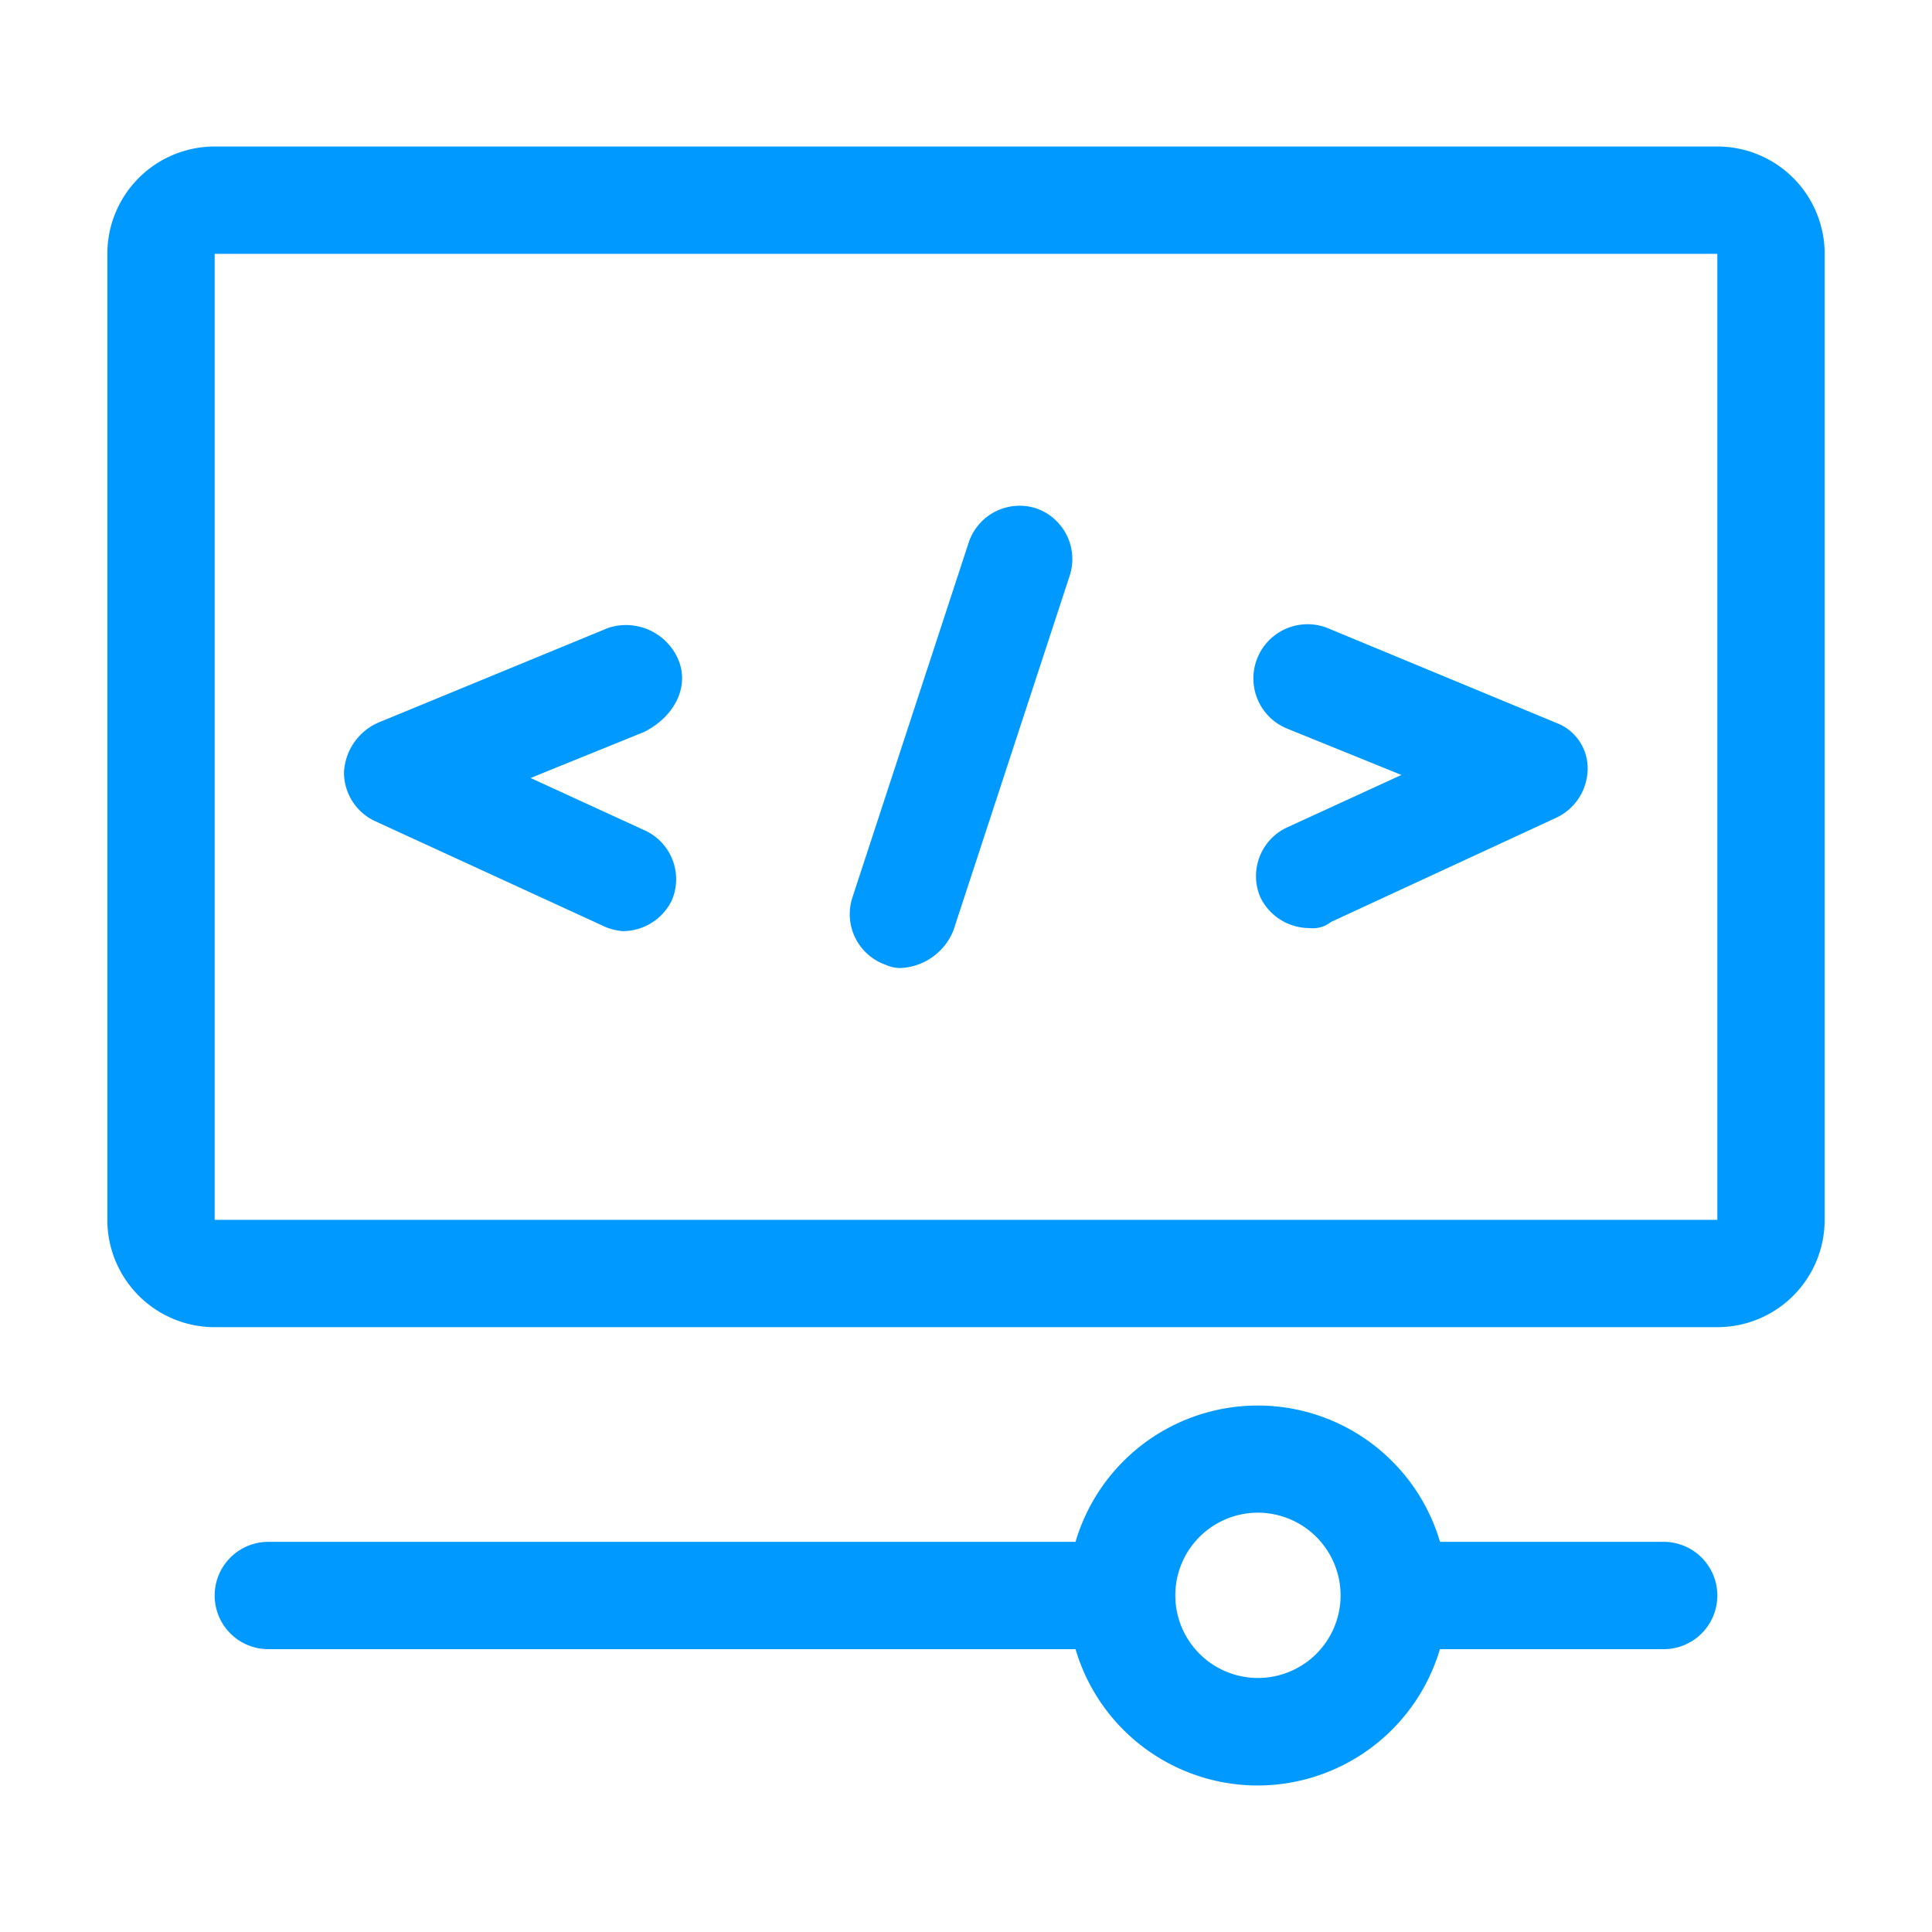<?xml version="1.0" standalone="no"?><!DOCTYPE svg PUBLIC "-//W3C//DTD SVG 1.1//EN" "http://www.w3.org/Graphics/SVG/1.1/DTD/svg11.dtd"><svg t="1758792525580" class="icon" viewBox="0 0 1024 1024" version="1.1" xmlns="http://www.w3.org/2000/svg" p-id="14028" width="16" height="16" xmlns:xlink="http://www.w3.org/1999/xlink"><path d="M824.889 383.147L703.431 332.8A28.444 28.444 0 1 0 682.667 386.37l60.113 24.367L682.667 438.329a28.444 28.444 0 0 0-14.601 37.357 28.919 28.919 0 0 0 25.979 16.213 15.455 15.455 0 0 0 11.378-3.224L824.889 433.399A28.919 28.919 0 0 0 841.481 407.704 25.695 25.695 0 0 0 824.889 383.147zM549.262 269.464a28.444 28.444 0 0 0-35.745 17.825l-61.724 188.397a28.444 28.444 0 0 0 17.825 35.745 17.541 17.541 0 0 0 8.154 1.612A31.668 31.668 0 0 0 505.363 493.037l61.724-188.302a28.444 28.444 0 0 0-17.825-35.271zM359.253 349.013A30.151 30.151 0 0 0 322.37 332.8l-122.216 50.347a30.436 30.436 0 0 0-17.825 25.979 28.444 28.444 0 0 0 16.213 25.979l120.13 55.182a30.056 30.056 0 0 0 11.378 3.224 28.919 28.919 0 0 0 25.979-16.213A28.444 28.444 0 0 0 341.333 439.941l-60.113-27.591L341.333 387.982c16.308-8.154 24.462-24.367 17.92-38.969zM580.741 817.209H142.222a28.444 28.444 0 0 0 0 56.889h438.519a28.444 28.444 0 1 0 0-56.889z" fill="#0099FF" p-id="14029"></path><path d="M910.222 134.542v512H113.778v-512h796.444m0-56.889H113.778a56.889 56.889 0 0 0-56.889 56.889v512a56.889 56.889 0 0 0 56.889 56.889h796.444a56.889 56.889 0 0 0 56.889-56.889v-512a56.889 56.889 0 0 0-56.889-56.889zM881.778 817.209H748.468a28.444 28.444 0 0 0 0 56.889H881.778a28.444 28.444 0 0 0 0-56.889z" fill="#0099FF" p-id="14030"></path><path d="M666.643 946.347a100.693 100.693 0 1 1 100.693-100.693 100.883 100.883 0 0 1-100.693 100.693z m0-144.593a43.804 43.804 0 1 0 43.899 43.899 43.899 43.899 0 0 0-43.899-43.899z" fill="#0099FF" p-id="14031"></path></svg>